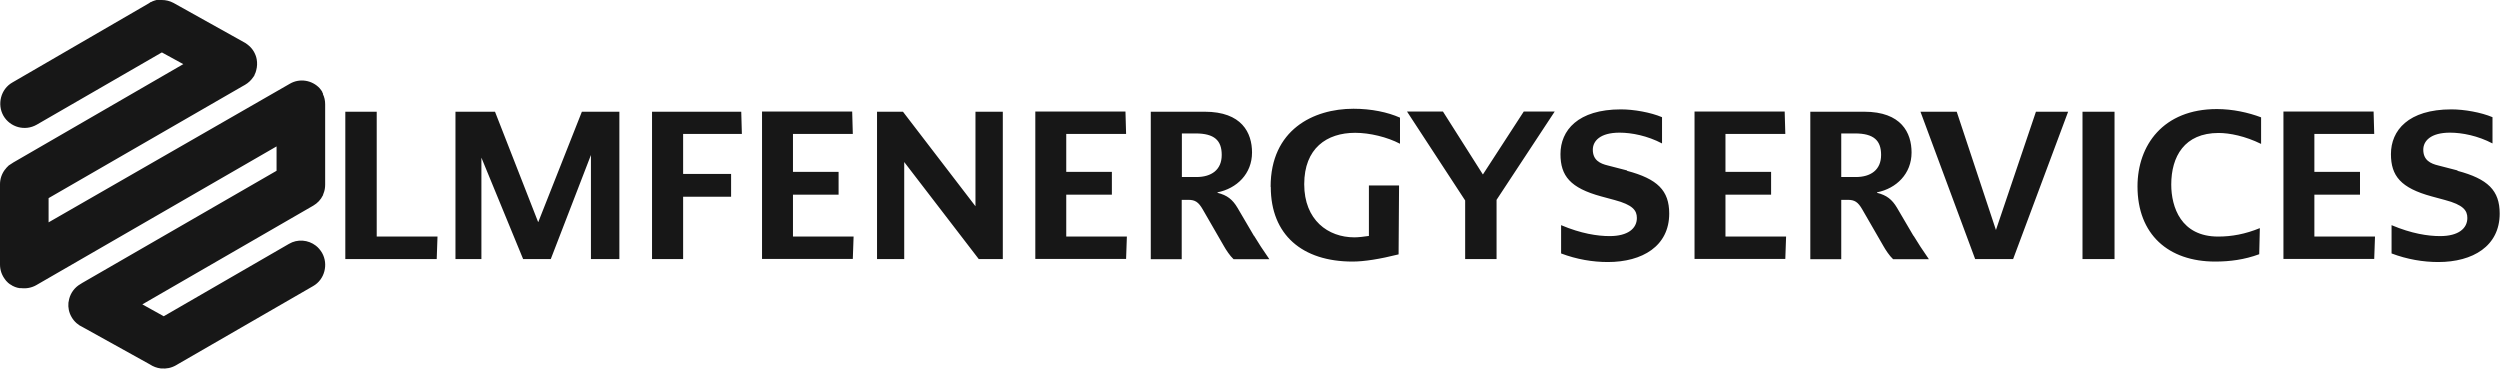 <svg width="160" height="24" viewBox="0 0 160 24" fill="none" xmlns="http://www.w3.org/2000/svg">
<path d="M24.11 15.14H28L27.95 16.58H22.1V7.15H24.11V15.14ZM34.44 14.21L31.68 7.15H29.15V16.58H30.81V10.09L33.48 16.58H35.25L37.82 9.92V16.58H39.64V7.15H37.24L34.45 14.21H34.44ZM47.48 8.58L47.44 7.15H41.73V16.58H43.72V12.59H46.79V11.13H43.72V8.57H47.48V8.58ZM50.75 12.46H53.67V11H50.75V8.57H54.58L54.54 7.14H48.77V16.57H54.58L54.63 15.14H50.75V12.45V12.46ZM62.43 13.2L57.79 7.15H56.13V16.58H57.87V10.37L62.64 16.58H64.18V7.15H62.43V13.2ZM68.24 12.46H71.16V11H68.24V8.57H72.07L72.03 7.14H66.26V16.57H72.07L72.12 15.14H68.24V12.45V12.46ZM80.26 15.09C80.49 15.48 80.87 16.06 81.24 16.59H78.95C78.71 16.37 78.46 15.98 78.33 15.75L76.98 13.41C76.7 12.92 76.48 12.79 76.05 12.79H75.63V16.59H73.65V7.15H77.1C79.48 7.15 80.13 8.5 80.13 9.76C80.13 11.12 79.16 12.06 77.92 12.31V12.34C78.53 12.49 78.88 12.76 79.2 13.3L80.25 15.09H80.26ZM78.19 9.91C78.19 8.99 77.72 8.54 76.52 8.54H75.64V11.33H76.57C77.53 11.33 78.19 10.87 78.19 9.92V9.91ZM81.33 11.97C81.33 15.03 83.35 16.74 86.56 16.74C87.31 16.74 88.31 16.58 89.51 16.28L89.54 11.87H87.61V15.1C87.3 15.15 86.91 15.19 86.68 15.19C85 15.19 83.47 14.09 83.47 11.79C83.47 9.49 84.91 8.5 86.73 8.5C87.66 8.5 88.78 8.77 89.6 9.2V7.53C88.81 7.18 87.77 6.96 86.62 6.96C84.05 6.96 81.32 8.31 81.32 11.95L81.33 11.97ZM94.9 11.16L92.35 7.14H90.05L93.77 12.83V16.58H95.78V12.79L99.5 7.14H97.52L94.91 11.16H94.9ZM104.14 10.91L102.9 10.59C102.4 10.47 101.94 10.25 101.94 9.58C101.94 9.03 102.4 8.49 103.65 8.49C104.43 8.49 105.44 8.69 106.37 9.18V7.5C105.64 7.19 104.56 7 103.74 7C100.98 7 99.87 8.35 99.87 9.86C99.87 11.26 100.5 12.03 102.48 12.57L103.33 12.8C104.5 13.11 104.76 13.47 104.76 13.95C104.76 14.62 104.19 15.11 103.02 15.11C102.23 15.11 101.19 14.95 99.91 14.41V16.22C100.91 16.6 101.94 16.77 102.9 16.77C105.11 16.77 106.83 15.75 106.83 13.67C106.83 12.19 106.08 11.45 104.12 10.93L104.14 10.91ZM110.43 12.46H113.35V11H110.43V8.57H114.26L114.22 7.14H108.45V16.57H114.26L114.31 15.14H110.43V12.45V12.46ZM122.47 15.09C122.7 15.48 123.08 16.06 123.45 16.59H121.16C120.92 16.37 120.67 15.98 120.54 15.75L119.19 13.41C118.91 12.92 118.69 12.79 118.26 12.79H117.84V16.59H115.86V7.15H119.31C121.69 7.15 122.34 8.5 122.34 9.76C122.34 11.12 121.37 12.06 120.13 12.31V12.34C120.74 12.49 121.09 12.76 121.41 13.3L122.46 15.09H122.47ZM120.39 9.91C120.39 8.99 119.92 8.54 118.72 8.54H117.84V11.33H118.77C119.73 11.33 120.39 10.87 120.39 9.92V9.91ZM127.74 14.72L125.23 7.15H122.91L126.41 16.58H128.84L132.36 7.15H130.3L127.74 14.72ZM133.28 16.58H135.33V7.15H133.28V16.58ZM136.8 11.93C136.8 15 138.77 16.74 141.77 16.74C142.71 16.74 143.64 16.62 144.59 16.27L144.63 14.6C143.7 14.98 142.84 15.14 141.96 15.14C139.58 15.14 138.96 13.25 138.96 11.81C138.96 10.02 139.8 8.51 141.99 8.51C142.7 8.51 143.69 8.71 144.71 9.21V7.51C143.89 7.2 142.89 6.98 141.88 6.98C138.44 6.98 136.8 9.3 136.8 11.93ZM148.12 12.46H151.04V11H148.12V8.57H151.95L151.91 7.14H146.14V16.57H151.95L152 15.14H148.12V12.45V12.46ZM157.29 10.91L156.05 10.59C155.55 10.47 155.09 10.25 155.09 9.58C155.09 9.03 155.55 8.49 156.8 8.49C157.58 8.49 158.59 8.69 159.52 9.18V7.5C158.79 7.19 157.71 7 156.89 7C154.13 7 153.02 8.35 153.02 9.86C153.02 11.26 153.65 12.03 155.63 12.57L156.48 12.8C157.65 13.11 157.91 13.47 157.91 13.95C157.91 14.62 157.34 15.11 156.17 15.11C155.38 15.11 154.34 14.95 153.06 14.41V16.22C154.06 16.6 155.09 16.77 156.05 16.77C158.26 16.77 159.98 15.75 159.98 13.67C159.98 12.19 159.23 11.45 157.27 10.93L157.29 10.91ZM20.67 6.04C20.67 6.04 20.67 6.03 20.67 6.02C20.67 6.02 20.67 6.01 20.67 6C20.67 6 20.67 6 20.67 5.99C20.67 5.99 20.67 5.97 20.66 5.97C20.66 5.95 20.64 5.94 20.64 5.93C20.64 5.92 20.62 5.9 20.62 5.89C20.62 5.89 20.62 5.89 20.62 5.88C20.62 5.88 20.62 5.88 20.62 5.87C20.62 5.86 20.61 5.85 20.6 5.84C20.59 5.82 20.57 5.8 20.56 5.78C20.54 5.75 20.51 5.72 20.49 5.69C20.48 5.68 20.47 5.67 20.46 5.65C19.98 5.13 19.18 4.99 18.55 5.36L3.11 14.23V12.68L15.52 5.52L15.68 5.43C15.9 5.3 16.08 5.13 16.21 4.93C16.21 4.92 16.23 4.9 16.24 4.89C16.25 4.88 16.26 4.86 16.27 4.85C16.27 4.85 16.27 4.83 16.28 4.82C16.28 4.82 16.28 4.8 16.29 4.79C16.34 4.69 16.38 4.59 16.4 4.49C16.46 4.27 16.47 4.03 16.43 3.8C16.4 3.63 16.34 3.47 16.25 3.31C16.15 3.14 16.03 3 15.89 2.89C15.87 2.88 15.86 2.86 15.84 2.85C15.83 2.85 15.81 2.83 15.8 2.82C15.78 2.8 15.75 2.79 15.73 2.77C15.73 2.77 15.71 2.76 15.7 2.75C15.67 2.73 15.64 2.71 15.61 2.7L11.11 0.19C10.87 0.06 10.61 0 10.36 0C10.31 0 10.26 0 10.21 0C10.19 0 10.17 0 10.15 0C10.14 0 10.12 0 10.11 0C10.1 0 10.08 0 10.07 0C10.06 0 10.04 0 10.03 0C10 0 9.98 0.01 9.95 0.02C9.93 0.02 9.9 0.03 9.88 0.04C9.81 0.06 9.74 0.09 9.67 0.13C9.67 0.13 9.66 0.13 9.65 0.13C9.64 0.13 9.63 0.14 9.62 0.15C9.62 0.15 9.6 0.15 9.59 0.17L9.53 0.21L0.79 5.28C0.42 5.49 0.17 5.84 0.07 6.23C-0.03 6.62 0.01 7.04 0.22 7.41C0.65 8.15 1.6 8.41 2.35 7.98L10.35 3.36H10.37L11.74 4.11H11.72L0.85 10.4L0.79 10.44C0.72 10.48 0.66 10.53 0.59 10.57C0.58 10.57 0.57 10.59 0.56 10.59C0.55 10.59 0.54 10.61 0.53 10.62C0.53 10.62 0.51 10.64 0.5 10.65C0.5 10.65 0.48 10.67 0.47 10.68C0.46 10.69 0.45 10.7 0.44 10.71C0.44 10.71 0.43 10.72 0.42 10.73C0.42 10.73 0.39 10.77 0.37 10.79C0.37 10.79 0.37 10.8 0.36 10.81C0.36 10.81 0.35 10.82 0.34 10.83C0.34 10.83 0.33 10.85 0.32 10.85C0.12 11.11 0 11.44 0 11.79V16.93C0 17.29 0.12 17.62 0.33 17.89C0.33 17.9 0.35 17.92 0.36 17.93C0.37 17.94 0.38 17.96 0.39 17.97C0.39 17.97 0.41 17.99 0.42 18C0.48 18.07 0.55 18.13 0.62 18.18C0.63 18.18 0.64 18.2 0.65 18.2C0.65 18.2 0.65 18.2 0.66 18.2C0.67 18.2 0.69 18.22 0.7 18.23C0.7 18.23 0.71 18.23 0.72 18.24C0.72 18.24 0.73 18.24 0.74 18.25C0.75 18.25 0.77 18.27 0.78 18.28C0.79 18.28 0.81 18.3 0.82 18.3C0.91 18.35 1 18.38 1.1 18.41C1.12 18.41 1.13 18.41 1.15 18.42C1.17 18.42 1.18 18.42 1.2 18.43C1.22 18.43 1.23 18.43 1.25 18.44C1.26 18.44 1.28 18.44 1.29 18.44C1.29 18.44 1.3 18.44 1.31 18.44C1.32 18.44 1.34 18.44 1.35 18.44C1.68 18.48 2.02 18.42 2.32 18.25L17.7 9.37V10.93L5.26 18.11L5.15 18.18C4.78 18.39 4.53 18.74 4.43 19.12C4.41 19.2 4.39 19.29 4.38 19.37C4.35 19.68 4.41 20 4.58 20.29C4.75 20.59 5.01 20.81 5.3 20.94L9.59 23.32C9.8 23.46 10.04 23.55 10.29 23.58C10.3 23.58 10.32 23.58 10.33 23.58C10.64 23.61 10.96 23.55 11.26 23.38L11.43 23.28L20.04 18.31C20.41 18.1 20.66 17.75 20.76 17.36C20.86 16.97 20.82 16.55 20.61 16.18C20.5 16 20.37 15.84 20.21 15.72C19.73 15.35 19.04 15.28 18.49 15.61L10.48 20.24L9.11 19.48L20.05 13.16C20.32 13 20.53 12.78 20.66 12.51C20.66 12.5 20.67 12.49 20.68 12.48C20.68 12.48 20.68 12.47 20.68 12.46C20.68 12.46 20.68 12.45 20.68 12.44C20.69 12.42 20.7 12.39 20.71 12.37C20.78 12.2 20.81 12.01 20.81 11.81V6.67C20.81 6.43 20.76 6.21 20.66 6.01L20.67 6.04Z" fill="#171717"/>
</svg>
